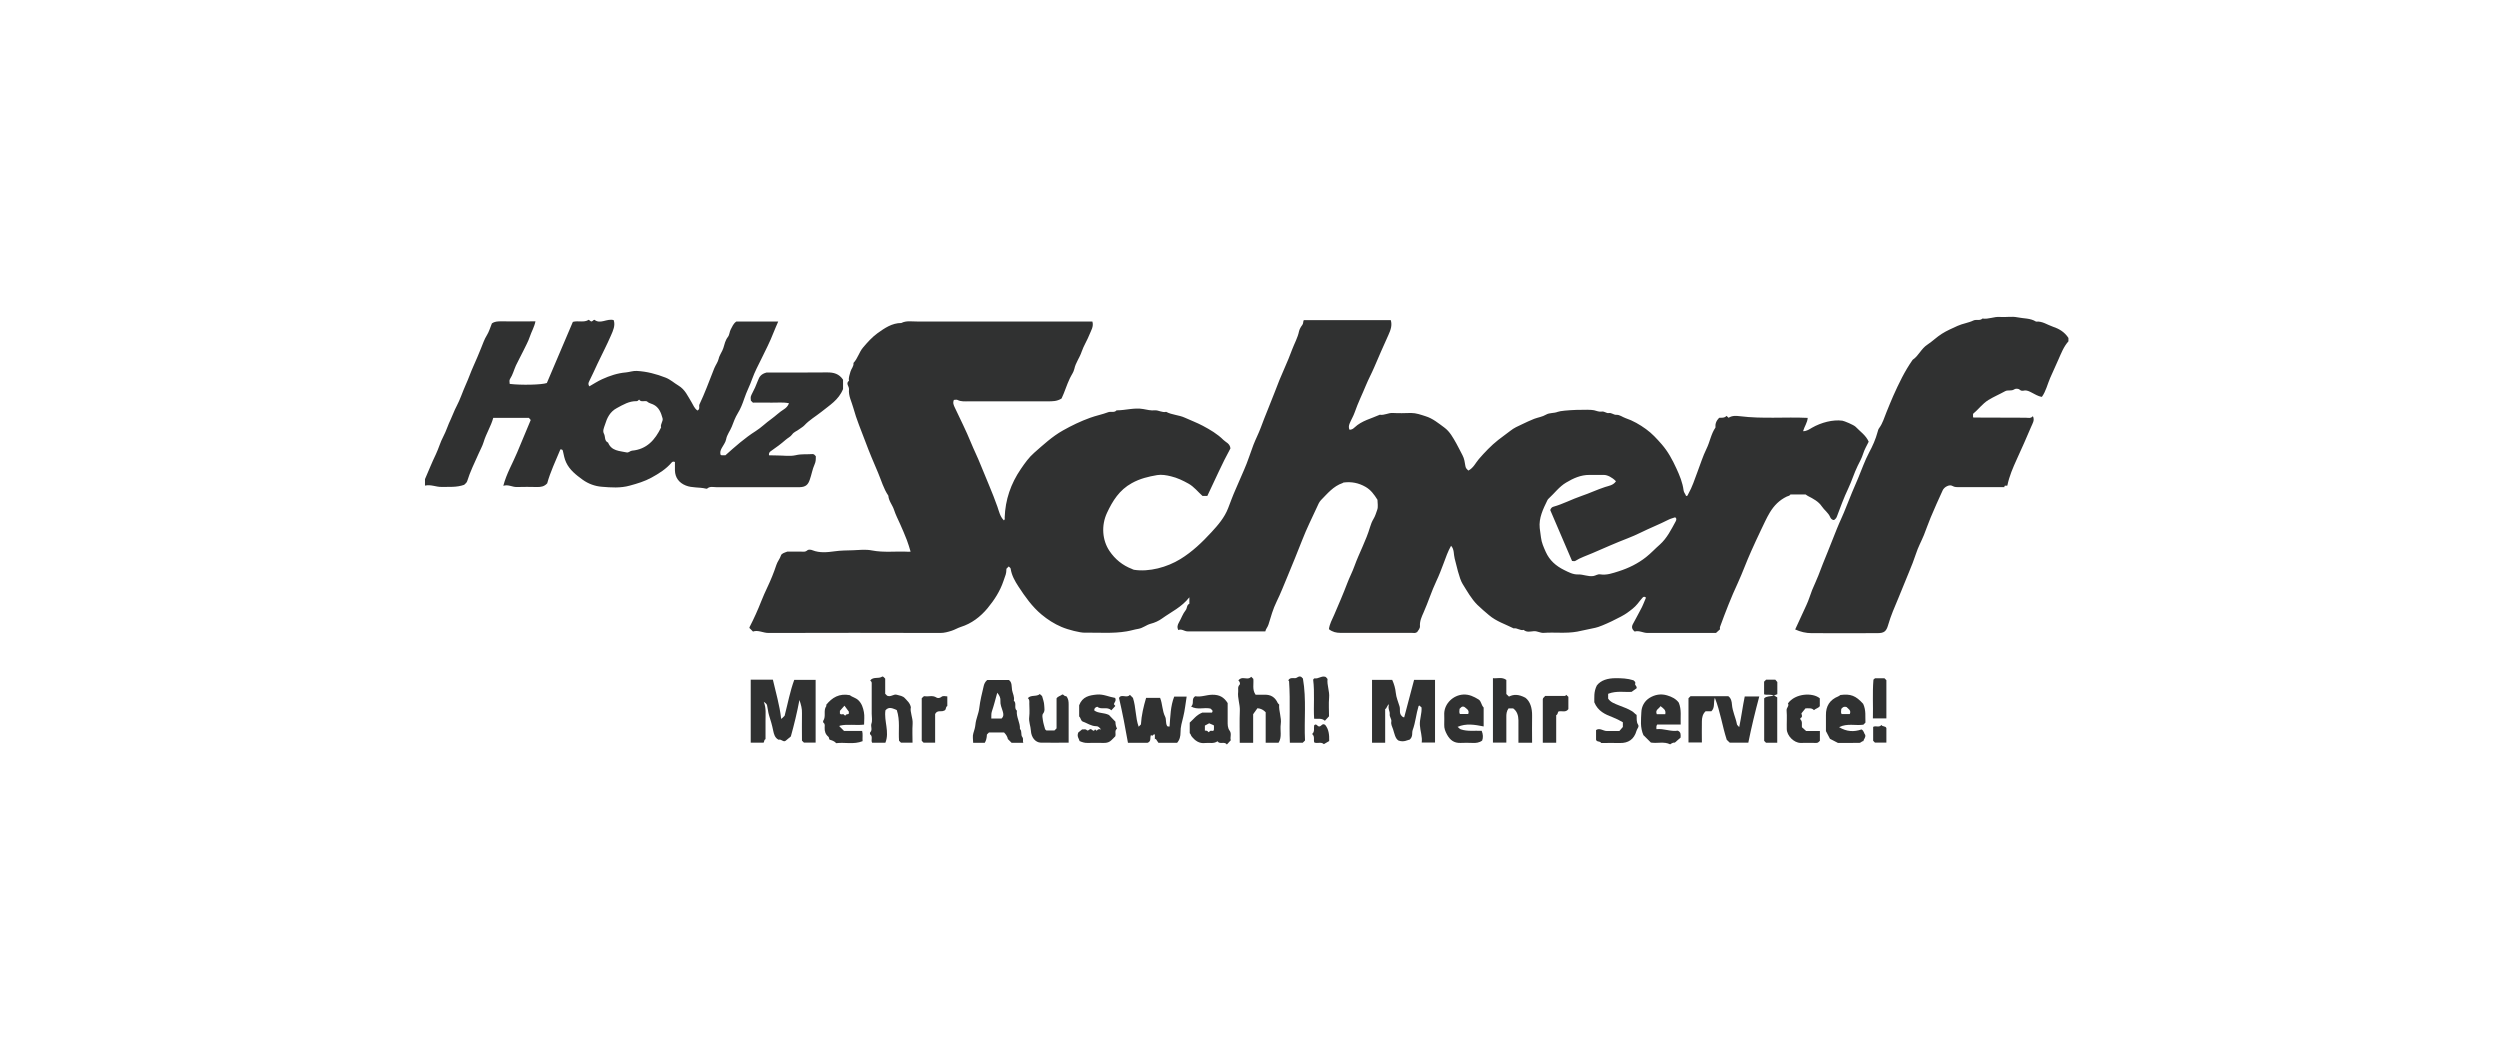 <?xml version="1.0" encoding="utf-8"?>
<svg xmlns="http://www.w3.org/2000/svg" data-name="Ebene 2" id="Ebene_2" viewBox="0 0 285.36 120.26">
  <defs>
    <style>
      .cls-1 {
        fill: #303131;
      }

      .cls-2 {
        fill: none;
        opacity: .33;
      }
    </style>
  </defs>
  <g id="HL">
    <g>
      <g>
        <path class="cls-1" d="M167.6,53.72c.6-.32.83-.89,1.21-1.33.65-.75,1.4-1.54,2.2-2.17.45-.36.93-.68,1.38-1.04.41-.33.88-.54,1.34-.75.45-.21.91-.44,1.38-.62.45-.17.94-.23,1.36-.48.41-.24.89-.14,1.34-.32.55-.22,3.68-.31,4.15-.18.3.08.58.2.88.15.3-.05.53.22.79.17.33-.06.55.22.88.2.36-.02.69.26,1.04.38.84.28,1.61.73,2.33,1.25.68.49,1.23,1.09,1.79,1.73.73.84,1.23,1.78,1.68,2.76.37.8.71,1.62.82,2.5.03.26.22.42.28.64.2.03.19-.11.26-.23.45-.79.72-1.65,1.04-2.5.34-.89.62-1.81,1.04-2.66.39-.79.51-1.68,1.02-2.42-.04-.41.08-.76.42-1.11.26-.02.61.05.84-.22.11.1.17.15.24.22.4-.27.87-.23,1.3-.18,2.56.32,5.13.07,7.73.19-.04.54-.37.97-.53,1.52.44,0,.73-.23,1.01-.39,1.06-.61,2.39-.95,3.47-.81.21.03,1.29.47,1.52.7.52.54,1.18.98,1.49,1.7-.23.47-.49.9-.64,1.39-.15.48-.4.93-.62,1.37-.41.84-.67,1.73-1.07,2.57-.5,1.05-.9,2.15-1.31,3.24-.07.18-.18.27-.31.37-.24.01-.39-.19-.45-.34-.21-.5-.67-.79-.96-1.23-.36-.54-.98-.87-1.57-1.17-.1-.05-.18-.12-.27-.18h-1.73c-.08.17-.28.17-.42.24-.85.41-1.45,1.02-1.94,1.83-.39.65-.68,1.33-1.01,2-.39.78-.73,1.59-1.1,2.38-.55,1.21-.99,2.46-1.54,3.66-.76,1.63-1.41,3.31-2.03,5.01-.03.08,0,.17,0,.27-.14.13-.29.26-.46.42-2.58,0-5.2,0-7.82,0-.5,0-.97-.32-1.46-.16-.33-.27-.39-.54-.18-.9.3-.51.54-1.04.83-1.55.26-.44.43-.95.64-1.42-.18-.16-.29-.11-.4.01-.2.22-.38.47-.57.7-.33.41-.77.73-1.2,1.04-.55.41-2.89,1.55-3.61,1.69-.69.13-1.38.31-2.08.44-1.28.23-2.55.05-3.82.14-.39.03-.73-.23-1.14-.19-.37.03-.8.16-1.14-.15-.41.12-.74-.26-1.14-.17-.96-.48-1.99-.8-2.83-1.52-.45-.38-.9-.76-1.32-1.17-.7-.7-1.17-1.57-1.69-2.4-.38-.61-.72-2.22-.9-2.89-.13-.49-.03-1.05-.41-1.45-.36.63-.6,1.33-.86,2.03-.25.67-.51,1.35-.81,1.98-.56,1.18-.94,2.42-1.47,3.61-.21.47-.45.98-.41,1.55.02.28-.21.49-.32.68-.22.16-.42.09-.62.09-2.71,0-5.42,0-8.13,0-.48,0-.92-.1-1.32-.42.07-.6.37-1.1.6-1.64.51-1.19,1.03-2.38,1.49-3.6.25-.67.59-1.3.83-1.98.54-1.49,1.32-2.9,1.77-4.43.09-.32.23-.66.4-.94.2-.33.3-.7.42-1.03.13-.35.03-.79.03-1.15-.38-.61-.77-1.14-1.37-1.48-.77-.44-1.59-.61-2.51-.49,0,0-.05.04-.1.06-1.06.36-1.73,1.2-2.47,1.95-.21.22-.34.54-.47.83-.57,1.23-1.17,2.44-1.66,3.7-.56,1.4-1.11,2.81-1.7,4.2-.4.95-.77,1.92-1.23,2.85-.41.83-.66,1.73-.93,2.62-.09.3-.31.5-.36.78-3.01,0-5.95,0-8.88,0-.37,0-.67-.33-1.05-.15-.17-.33-.09-.59.07-.87.27-.46.43-.98.77-1.4.18-.22.1-.61.42-.73v-.74c-.88,1.13-2.08,1.67-3.12,2.42-.37.27-.83.48-1.3.6-.49.13-.88.49-1.4.58-.45.07-.89.22-1.35.29-1.59.27-3.18.12-4.77.15-.52.01-1.87-.32-2.66-.66-.84-.36-1.57-.83-2.27-1.41-1.09-.91-1.88-2.04-2.64-3.2-.41-.63-.78-1.28-.89-2.04-.01-.09-.15-.17-.22-.25-.1.1-.18.18-.26.26-.02.66-.09.64-.34,1.4-.39,1.17-1.06,2.19-1.82,3.11-.8.96-1.81,1.75-3.07,2.14-.34.11-.68.32-1.03.43-.41.13-.83.25-1.28.25-6.54-.02-13.08-.02-19.62,0-.63,0-1.19-.37-1.77-.16l-.41-.41s0-.06.03-.12c.5-.97.94-1.95,1.34-2.97.2-.51.43-1.02.67-1.53.4-.84.75-1.7,1.04-2.58.12-.38.4-.69.52-1.07.08-.24.37-.31.74-.45.38,0,.93.01,1.47,0,.27,0,.55.09.81-.15.11-.1.41-.08.58,0,.83.33,1.71.23,2.52.12.7-.1,1.4-.1,2.1-.12.72-.03,1.46-.12,2.16.02,1.39.27,2.78.07,4.17.15.08,0,.17,0,.25-.01-.13-.46-.27-.9-.43-1.33-.24-.62-.5-1.23-.77-1.83-.24-.53-.51-1.06-.69-1.61-.18-.56-.61-1.01-.65-1.62-.55-.8-.8-1.74-1.17-2.61-.5-1.17-1-2.34-1.44-3.53-.48-1.29-1.03-2.56-1.39-3.89-.19-.7-.57-1.36-.49-2.12.03-.33-.42-.65,0-.97-.08-.37.09-.7.17-1.05.09-.33.39-.59.34-.98.49-.52.65-1.25,1.1-1.77.5-.59,1.03-1.18,1.65-1.63.8-.57,1.64-1.16,2.71-1.16.59-.3,1.22-.16,1.83-.17,6.37,0,12.74,0,19.11,0h.87c.17.57-.15,1.02-.33,1.48-.26.67-.66,1.28-.89,1.95-.22.69-.69,1.26-.84,1.98-.08.37-.34.71-.51,1.07-.37.77-.6,1.59-.95,2.31-.52.33-1.04.32-1.57.32-3,0-5.99,0-8.99,0-.44,0-.89.06-1.32-.16-.11-.06-.28,0-.41,0-.15.34-.02.6.11.88.62,1.32,1.28,2.62,1.83,3.97.35.86.77,1.69,1.11,2.55.64,1.6,1.35,3.17,1.92,4.79.18.52.3,1.13.74,1.56.14-.11.09-.23.09-.34.07-2.02.7-3.85,1.84-5.52.45-.66.92-1.33,1.53-1.86,1.04-.91,2.06-1.86,3.27-2.54.99-.56,2.03-1.06,3.11-1.45.68-.25,1.39-.38,2.07-.64.31-.11.69.09.95-.21,1.02,0,2.02-.33,3.04-.15.44.08.87.19,1.31.15.45-.04.85.29,1.31.17.67.36,1.45.35,2.14.67.68.31,1.38.57,2.04.92.84.45,1.67.93,2.36,1.62.28.28.73.39.8.96-.94,1.7-1.75,3.58-2.64,5.43h-.55c-.51-.45-.96-1.05-1.61-1.41-.63-.35-1.27-.66-1.99-.83-.53-.13-1.06-.22-1.57-.14-1,.17-1.97.4-2.9.92-1.42.78-2.19,2.02-2.83,3.39-.67,1.43-.55,3.12.28,4.35.64.95,1.5,1.65,2.58,2.06.07.03.14.08.22.09,1.72.27,3.78-.29,5.29-1.22,1.37-.84,2.49-1.92,3.55-3.07.75-.81,1.49-1.67,1.9-2.73.28-.72.54-1.45.85-2.14.33-.75.65-1.51.98-2.26.41-.92.7-1.89,1.06-2.83.26-.67.59-1.3.84-1.97.5-1.37,1.08-2.7,1.6-4.07.34-.91.71-1.83,1.11-2.72.31-.7.61-1.42.87-2.13.26-.69.64-1.35.79-2.09.05-.22.2-.5.36-.7.15-.18.08-.37.18-.57h9.93c.18.59-.01,1.13-.27,1.7-.56,1.23-1.1,2.47-1.63,3.71-.29.68-.65,1.34-.93,2.02-.42,1.03-.92,2.03-1.28,3.08-.15.44-.41.86-.59,1.3-.1.25-.11.47-.02.69.28.04.48-.15.6-.26.82-.77,1.9-1,2.87-1.44.51.09.96-.23,1.48-.2.69.04,1.39.02,2.08,0,.59,0,1.12.2,1.66.37.82.25,1.47.8,2.14,1.29.63.46,1,1.16,1.38,1.83.25.44.46.9.7,1.34.21.39.26.82.33,1.24.04.23.15.34.34.5ZM184.43,54.91c-.41-.42-.95-.7-1.36-.7-.55,0-1.09,0-1.64,0-.99-.01-1.84.38-2.66.87-.8.47-1.33,1.22-2,1.83-.06.05-.11.12-.15.2-.48,1-.99,2-.87,3.17.04.35.1.71.14,1.05.07.61.31,1.13.55,1.67.43.96,1.16,1.6,2.09,2.06.51.25,1.01.53,1.6.51.59-.02,1.14.27,1.74.18.27-.04.49-.24.79-.19.73.12,1.43-.14,2.1-.35,1.13-.36,2.18-.87,3.13-1.62.56-.44,1.03-.96,1.56-1.42.83-.74,1.31-1.73,1.83-2.68.06-.11.13-.33-.08-.44-.25.09-.52.15-.75.27-1.04.53-2.14.96-3.19,1.48-.48.24-.98.45-1.46.64-1.37.53-2.7,1.12-4.04,1.7-.66.29-1.35.5-1.96.89-.08.05-.22,0-.36,0-.83-1.95-1.67-3.89-2.49-5.81.08-.21.18-.33.36-.38,1.11-.31,2.12-.86,3.21-1.23.9-.3,1.77-.72,2.69-1.02.42-.14.92-.18,1.24-.65Z"/>
        <path class="cls-1" d="M63.97,51.28c-.54,1.31-1.16,2.6-1.51,3.89-.36.39-.74.42-1.14.42-.78-.01-1.56-.03-2.33,0-.51.02-.95-.32-1.54-.14.37-1.41,1.07-2.57,1.58-3.8.51-1.22,1.02-2.44,1.55-3.71-.04-.05-.12-.13-.21-.24h-4.07c-.25.94-.81,1.79-1.1,2.77-.13.44-.38.87-.57,1.31-.46,1.04-.97,2.06-1.31,3.16-.05.17-.25.3-.34.4-.87.31-1.72.22-2.56.24-.64.02-1.24-.31-1.91-.15v-.74c.41-.94.79-1.9,1.24-2.83.32-.67.51-1.4.86-2.05.34-.64.53-1.33.85-1.97.23-.48.39-.98.65-1.46.42-.79.69-1.66,1.06-2.48.32-.7.56-1.43.88-2.13.31-.68.59-1.36.87-2.05.2-.48.36-.99.65-1.45.25-.4.38-.87.58-1.36.28-.2.65-.24,1.05-.23,1.29.02,2.58,0,3.92,0-.13.65-.45,1.17-.64,1.74-.19.58-.5,1.11-.76,1.66-.26.55-.57,1.08-.83,1.64-.23.51-.36,1.06-.67,1.53-.12.17-.04.38-.04.57,1.29.16,3.64.11,4.24-.1.99-2.33,1.99-4.67,2.97-6.98.63-.17,1.26.12,1.81-.24.08.06.17.12.25.18.18.06.23-.15.4-.18.69.55,1.42-.18,2.2.04.21.61-.07,1.2-.31,1.75-.47,1.09-1.03,2.15-1.54,3.23-.32.67-.61,1.35-.95,2.01-.1.2-.13.35.02.57.49-.28.96-.59,1.47-.82.86-.39,1.75-.69,2.71-.77.41-.04.8-.19,1.23-.17,1.15.06,2.24.35,3.31.77.55.22.96.61,1.45.9.77.46,1.06,1.2,1.49,1.89.21.34.33.73.69.96.33-.19.12-.48.22-.7.3-.62.56-1.26.82-1.9.3-.74.57-1.48.87-2.22.15-.37.41-.7.5-1.08.1-.46.41-.81.54-1.24.13-.43.22-.88.51-1.25.2-.25.18-.6.34-.89.17-.31.29-.65.63-.88h4.78c-.19.45-.37.84-.53,1.25-.4,1.04-.91,2.03-1.4,3.03-.37.74-.75,1.47-1.03,2.24-.27.78-.66,1.5-.92,2.29-.19.56-.41,1.14-.74,1.67-.29.47-.48,1-.68,1.52-.19.49-.55.9-.65,1.46-.06.33-.32.66-.5.99-.14.26-.22.5-.12.78.05.02.11.04.16.04.14,0,.28,0,.38,0,1.13-1.01,2.22-1.98,3.47-2.77.62-.39,1.16-.94,1.77-1.37.49-.35.92-.79,1.44-1.11.22-.14.45-.34.58-.69-.71-.15-1.39-.05-2.05-.07-.69-.02-1.38,0-2.07,0-.07-.07-.13-.13-.23-.23-.02-.2-.07-.41.07-.67.29-.54.54-1.09.75-1.66.15-.41.36-.72.98-.88,2.16,0,4.53.02,6.89-.01.77-.01,1.38.16,1.83.83v1.07c-.5,1.25-1.55,1.85-2.47,2.6-.65.52-1.38.93-1.95,1.55-.17.18-.4.29-.59.44-.26.21-.6.3-.8.59-.19.27-.52.41-.76.63-.5.44-1.03.83-1.58,1.21-.15.1-.35.22-.3.54.31,0,.64.02.98.02.69,0,1.41.12,2.07-.03.65-.16,1.29-.08,1.93-.13.05,0,.1.03.16.04.06.06.12.12.2.2,0,.31.02.6-.14.94-.25.55-.34,1.17-.55,1.75-.18.52-.42.83-1.14.85-.14,0-.29,0-.43,0-3.03,0-6.05,0-9.08,0-.35,0-.74-.13-1.06.16-.03.03-.11.02-.17,0-.75-.18-1.55-.06-2.27-.35-.78-.31-1.22-.91-1.24-1.72,0-.34,0-.67,0-.97-.19-.07-.29-.03-.37.06-.63.75-1.47,1.27-2.31,1.73-.76.42-1.62.68-2.47.91-1.06.3-2.15.22-3.21.13-.75-.06-1.5-.32-2.17-.8-.77-.56-1.49-1.12-1.89-1.98-.19-.4-.27-.86-.37-1.31-.04-.16-.12-.17-.25-.17ZM72.94,45.62c-.09.06-.13.17-.27.17-.85-.02-1.54.4-2.26.79-.79.42-1.12,1.12-1.36,1.91-.11.34-.29.69-.11,1.02.18.33.02.81.47,1.01.39.97,1.3.94,2.11,1.12.26.05.38-.17.62-.2,1.69-.15,2.64-1.24,3.32-2.65-.12-.38.26-.69.17-1.04-.18-.65-.41-1.28-1.09-1.59-.24-.11-.52-.16-.7-.35-.3-.1-.65.13-.88-.19Z"/>
        <path class="cls-1" d="M236.1,38.56v.4c-.54.6-.83,1.37-1.15,2.09-.31.7-.63,1.4-.94,2.1-.31.72-.48,1.51-.94,2.15-.48-.07-.81-.32-1.17-.49-.26-.13-.53-.29-.86-.23-.15.03-.33.06-.48-.08-.19-.18-.51-.15-.64-.06-.34.23-.73.04-1.04.21-.63.35-1.3.63-1.92,1.01-.69.43-1.15,1.09-1.75,1.58v.37s.04.05.06.05c1.98.01,3.97.02,5.95.02.27,0,.58.12.82-.18.24.47-.05.85-.2,1.22-.52,1.25-1.08,2.47-1.64,3.71-.43.95-.85,1.9-1.07,2.98-.06.1-.37-.1-.34.19-1.74,0-3.44,0-5.14,0-.27,0-.52.03-.81-.14-.32-.19-.92.12-1.09.5-.48,1.03-.94,2.08-1.38,3.12-.28.66-.5,1.34-.77,2-.29.71-.67,1.39-.9,2.12-.23.71-.51,1.4-.79,2.08-.41,1-.82,2.01-1.23,3.01-.42,1-.86,2-1.16,3.05-.21.74-.47.93-1.23.93-2.51,0-5.01.02-7.52,0-.62,0-1.23-.14-1.86-.42.44-.95.85-1.87,1.28-2.78.26-.55.43-1.14.65-1.71.23-.56.5-1.11.72-1.68.33-.89.69-1.78,1.05-2.66.36-.88.71-1.77,1.06-2.66.33-.83.74-1.64,1.06-2.49.43-1.11.9-2.21,1.37-3.3.41-.97.75-1.98,1.25-2.92.4-.74.75-1.52.97-2.35.04-.15.08-.32.18-.44.4-.54.58-1.2.83-1.81.25-.61.5-1.24.76-1.83.64-1.43,1.32-2.86,2.23-4.15.68-.45.96-1.26,1.68-1.73.57-.37,1.06-.87,1.65-1.24.57-.36,1.18-.62,1.79-.9.59-.27,1.24-.34,1.82-.62.32-.15.73.07,1.03-.22.68.11,1.32-.24,2-.18.66.05,1.35-.09,1.98.04.71.15,1.48.08,2.13.49.72-.07,1.29.37,1.92.58.66.22,1.32.57,1.79,1.3Z"/>
        <path class="cls-1" d="M85.7,77.58h2.52c.33,1.46.77,2.9.94,4.43,0,0,.02.02.04.04.14-.14.29-.28.36-.35.37-1.43.62-2.8,1.1-4.1h2.44v7.16h-1.34c-.06-.06-.12-.12-.22-.22,0-1.02-.02-2.07,0-3.13.02-.5-.1-.96-.29-1.51-.27,1.43-.59,2.76-.98,4.16-.15.13-.37.31-.59.49-.28.21-.5-.23-.8-.11-.44-.21-.54-.65-.62-1.02-.12-.61-.29-1.19-.48-1.78-.11-.35-.13-.74-.22-1.11-.04-.19-.16-.27-.38-.42.3.74.19,1.44.2,2.12.01.71,0,1.43,0,2.14-.2.08-.12.31-.23.4h-1.46v-7.19Z"/>
        <path class="cls-1" d="M156.58,77.6h2.33c.22.48.36.97.41,1.48.05.54.28,1.04.43,1.55.11.36-.08.78.25,1.1.08.08.13.14.28.15.38-1.43.76-2.87,1.13-4.28h2.39v7.16h-1.52c.09-.66-.17-1.31-.21-2-.04-.68.24-1.32.19-2.01-.07-.06-.16-.14-.25-.22-.02.02-.08.04-.09.07-.28.9-.34,1.84-.67,2.73-.12.32.07.72-.34,1.09-.28.05-.66.33-1.28.11-.37-.22-.46-.79-.62-1.29-.09-.27-.26-.54-.2-.87.06-.3-.23-.54-.18-.87.04-.31-.25-.6-.08-1.12-.3.22-.23.49-.44.55v3.85h-1.5v-7.18Z"/>
        <path class="cls-1" d="M134.35,84.79h-2.12c-.08-.12-.19-.29-.31-.46-.03.02-.07.05-.1.07v-.56c-.22-.11-.23.32-.44.05-.16.32.08.72-.4.9h-2.23c-.3-1.71-.62-3.4-1.02-5.12.24-.51.91.08,1.24-.36.14.14.29.28.35.35.36,1.12.27,2.23.65,3.29.12-.12.2-.2.26-.26.06-1.05.3-2.05.59-3.03h1.6c.28.69.23,1.47.58,2.16.14.28.03.7.21,1.03.05.09.14.08.29.08.09-1.15.1-2.32.53-3.42h1.42c-.13.78-.2,1.57-.39,2.32-.14.58-.32,1.15-.31,1.76,0,.45-.09.87-.41,1.22Z"/>
        <path class="cls-1" d="M195.34,81.19h-.66c-.33.31-.41.71-.42,1.12-.02.8,0,1.6,0,2.44h-1.53v-5.05c.07-.07.15-.15.23-.23,1.44,0,2.88,0,4.32,0,.32.23.39.62.41.94.06.8.43,1.5.57,2.26.02.1.13.17.26.33.25-1.21.39-2.34.63-3.5h1.66c-.47,1.75-.89,3.48-1.25,5.27h-2.12c-.13-.13-.28-.27-.34-.32-.52-1.6-.72-3.17-1.36-4.8-.19.59.04,1.11-.4,1.54Z"/>
        <path class="cls-1" d="M112.89,83.6c-.12.12-.18.18-.24.24q-.02.6-.25.95h-1.32c0-.37-.09-.76.02-1.09.11-.33.21-.69.24-1,.06-.66.37-1.24.44-1.89.1-.85.31-1.69.51-2.53.05-.22.16-.46.39-.66h2.48c.37.25.3.75.36,1.15.07.4.31.78.2,1.21.37.3-.03.84.35,1.14-.09.73.39,1.36.35,2.09.27.25.06.65.27.92.17.22,0,.43.12.66h-1.34c-.14-.14-.28-.28-.43-.43q-.06-.37-.43-.75h-1.73ZM113.15,82.02h1.17c.27-.27.23-.52.13-.85-.12-.38-.29-.76-.26-1.17.03-.33-.09-.6-.36-.93-.21.75-.38,1.45-.61,2.12-.1.28-.05.54-.07.84Z"/>
        <path class="cls-1" d="M145.94,84.78h-1.47v-3.48c-.26-.27-.54-.43-.94-.46-.11.16-.24.34-.49.68v3.27h-1.53c0-1.23-.04-2.45.01-3.67.03-.74-.28-1.43-.19-2.16.03-.27-.09-.54.16-.8.11-.11.02-.37-.14-.5.14-.15.27-.25.51-.26.32,0,.68.16.96-.15.08.08.16.16.24.24.06.6-.15,1.23.26,1.81.33,0,.67.01,1.01,0,.72-.03,1.21.28,1.51.93.03.07.11.13.17.19-.06.75.29,1.47.18,2.24-.1.71.17,1.46-.25,2.12Z"/>
        <path class="cls-1" d="M186.81,81.6c.03.42-.05.78.17,1.12.15.24-.12.46-.18.69-.28.99-.94,1.42-1.9,1.4-.69-.02-1.38,0-2.07,0-.03,0-.05,0-.08-.01-.1-.24-.48-.07-.57-.36v-1.11c.43-.29.82.12,1.25.11.46-.01.92,0,1.41,0,.12-.13.25-.28.4-.46v-.54c-.38-.22-.75-.41-1.16-.57-.84-.32-1.68-.68-2.1-1.71.02-.51-.09-1.16.29-1.92.46-.6,1.24-.83,2.15-.83.67,0,1.34.02,2.03.24.07.08.27.17.2.37-.08.22.22.26.16.54-.12.08-.3.21-.57.41-.77.06-1.71-.15-2.65.21,0,0-.03.01-.03.03,0,.17,0,.34,0,.53.27.42.76.58,1.2.76.52.21,1.05.38,1.53.68.2.12.32.3.53.43Z"/>
        <path class="cls-1" d="M102.36,81.05c-.44-.18-.88-.44-1.29.02-.19,1.23.49,2.48-.01,3.71h-1.51c-.18-.29.12-.69-.22-.95-.04-.03-.04-.2,0-.24.3-.3.02-.66.14-1,.12-.33.03-.73.03-1.11v-2.32c0-.4,0-.8,0-1.2,0-.13-.08-.2-.17-.29.34-.46.94-.16,1.35-.43.13-.09.23.12.36.22v1.73c.11.11.19.19.22.22.43.19.74-.22,1.1-.11.32.1.7.12.95.42.23.27.54.48.66,1-.13.55.25,1.2.2,1.91-.05.71-.01,1.42-.01,2.14-.47,0-.89,0-1.32,0-.06-.06-.12-.12-.22-.22-.09-1.13.14-2.31-.26-3.51Z"/>
        <path class="cls-1" d="M174.88,84.78h-1.56c0-.87.01-1.72,0-2.57-.01-.53-.15-1.03-.6-1.35h-.53c-.23.31-.26.66-.25,1.02.01.94,0,1.89,0,2.88h-1.53v-7.35c.49.06,1.03-.17,1.53.2v1.61c.11.11.19.18.3.29.54-.27,1.09-.28,1.87.13.54.4.79,1.17.77,2.08-.02,1,0,2,0,3.08Z"/>
        <path class="cls-1" d="M137.21,81.34h1.13c.19-.28-.1-.35-.17-.46-.73-.17-1.49.19-2.22-.24.42-.32-.03-.88.49-1.17.62.13,1.26-.16,1.93-.17.82-.01,1.33.27,1.76.95,0,.68,0,1.36,0,2.05,0,.39-.02.77.23,1.11.26.35.01.77.13,1.08-.18.2-.31.34-.45.49-.28-.4-.81.04-1.07-.37-.44.32-.93.14-1.4.2-.7.09-1.18-.28-1.57-.78-.07-.09-.08-.25-.2-.34v-1.21c.42-.36.73-.85,1.41-1.13ZM137.95,83.58c.1-.03.13-.17.27-.17.12,0,.31.09.34-.13.02-.16,0-.33,0-.48-.21-.09-.38-.17-.54-.24-.17.09-.33.18-.49.26v.58c.17-.03.32.03.42.18Z"/>
        <path class="cls-1" d="M187.6,83.95c-.42-.96-.28-1.81-.25-2.65.02-.67.36-1.29.95-1.65.6-.36,1.26-.49,1.98-.28.55.16,1.02.4,1.34.83.34.81.18,1.64.22,2.5h-2.68c-.14.19-.08.33-.09.53.84-.1,1.64.31,2.44.17.38.17.33.47.32.79-.19.17-.4.35-.65.57-.17-.02-.36.07-.54.2-.71-.35-1.46-.08-2.2-.2-.29-.29-.59-.59-.83-.83ZM190.08,81.52c.11-.5-.22-.65-.54-.92-.18.31-.64.41-.43.92h.97Z"/>
        <path class="cls-1" d="M212.48,83.26c.29.15.29.49.43.64.05.33-.19.47-.21.69-.18,0-.29.19-.43.2-.83.02-1.67.01-2.48.01-.31-.16-.59-.3-.91-.47-.13-.26-.28-.54-.46-.88,0-.56,0-1.18,0-1.81-.02-1.04.44-1.77,1.42-2.16.07-.03.14-.09.23-.15,1.15-.15,1.75.06,2.6,1.01.35.76.22,1.46.26,2.14-.1.1-.18.18-.24.24-.91.13-1.83-.19-2.77.28.86.52,1.69.56,2.56.26ZM210.79,80.71c-.35-.11-.48.05-.62.21,0,.2-.08.42.04.59h.93c.2-.45-.19-.6-.36-.8Z"/>
        <path class="cls-1" d="M169.13,83.43q.24.6.05,1.1c-.33.25-.7.29-1.1.27-.46-.02-.92-.02-1.38,0-.72.02-1.17-.31-1.52-.93-.21-.38-.35-.73-.33-1.16.02-.43,0-.86,0-1.29.04-1.13,1.03-2.07,2.16-2.14.68-.04,1.22.23,1.76.56.32.2.29.63.58.92v2.16c-1.01-.2-1.99-.38-2.98.05.16.1.22.23.37.28.77.26,1.57.13,2.39.17ZM167.15,80.69c-.31-.13-.4.1-.55.22,0,.21-.08.43.05.59h.94c.17-.45-.2-.6-.44-.81Z"/>
        <path class="cls-1" d="M95.44,84.82c-.21-.23-.47-.31-.74-.39-.1-.09-.03-.25-.16-.35-.32-.26-.43-.62-.41-1.03,0-.19.07-.4-.13-.55-.05-.03-.06-.18-.03-.23.35-.51-.02-1.16.34-1.66.03-.04,0-.11,0-.16.67-.83,1.49-1.33,2.69-1.1.24.21.66.28.97.57.4.38.55.88.64,1.36.09.46.02.95.02,1.43-.95.12-1.87-.09-2.76.12-.05.01-.08.08-.07.06.14.14.29.28.54.54h2.07c.1.37.02.76.05,1.17-1.01.41-2.04.1-3.02.23ZM96.39,80.55c-.23.26-.37.42-.52.59v.31c.09.12.22.1.32.07.16-.04.18.21.33.14.06-.2.27-.07.37-.21v-.22c-.17-.23-.3-.41-.5-.68Z"/>
        <path class="cls-1" d="M127.29,79.67c.16.34-.11.49-.14.72.05.06.1.12.16.19-.14.15-.28.31-.46.5-.47-.48-1.12-.01-1.6-.41-.2.06-.36.16-.35.42.47.36,1.09.23,1.68.52.19.2.44.46.74.77q0,.45.18.79c-.32.24-.09.59-.2.88-.13.13-.28.27-.41.41-.24.26-.55.35-.9.34-.6,0-1.21-.02-1.81,0-.35.02-.65-.08-.95-.21-.07-.29-.34-.52-.15-.98.07-.05.24-.2.43-.35.14.03.35-.09.53.07.19.18.29-.16.5-.1.12.04.3.37.45.02.06.06.13.11.19.16.11-.13.23-.25.5-.14-.21-.26-.32-.38-.56-.38-.55,0-1.01-.34-1.51-.52-.26-.09-.23-.43-.43-.59,0-.46,0-.92,0-1.28.38-1,1.18-1.14,2.02-1.22.74-.07,1.39.27,2.08.38Z"/>
        <path class="cls-1" d="M118.7,79.23c.14.14.24.19.26.26.09.33.22.67.23,1.01.01.32.12.65-.14.97-.12.16-.05.5-.01.75.05.34.16.68.25,1.01.01.05.08.08.15.15h.92l.24-.24v-3.43c.18-.25.45-.27.64-.43.19-.05.24.25.45.17.27.28.29.62.29.98,0,1.43,0,2.85,0,4.34-1.07,0-2.13.02-3.18,0-.62-.02-1.09-.6-1.13-1.37-.03-.52-.26-1.01-.19-1.56.06-.51.02-1.03.01-1.54,0-.21.05-.44-.17-.61.38-.42.98-.12,1.39-.48Z"/>
        <path class="cls-1" d="M204.08,80.29c.84-1.17,2.84-1.26,3.64-.58v.89c-.17.24-.45.26-.67.46-.24-.28-.59-.2-.96-.21-.11.13-.23.28-.46.56-.04.09.22.43-.13.56,0,.09-.01.13,0,.14.27.25.14.58.18.9.13.12.28.25.48.43h1.57v1.12c-.12.1-.2.25-.41.24-.6-.02-1.21,0-1.81,0-.75-.02-1.54-.81-1.56-1.57-.02-.71.04-1.43-.02-2.14-.03-.32.32-.49.16-.79Z"/>
        <path class="cls-1" d="M148.96,84.52c-.13.13-.2.19-.26.26h-1.47c-.09-2.35.07-4.68-.09-7.01,0-.04-.06-.08-.09-.11.17-.32.48-.26.76-.25.26.01.42-.32.73-.14.06.05.14.14.18.18.42,2.38.12,4.74.24,7.08Z"/>
        <path class="cls-1" d="M202.87,84.78h-1.29c-.06-.06-.12-.12-.21-.21v-4.86c.25-.26.66-.21,1.09-.3-.4-.21-.75-.03-1.1-.16v-1.44c.07-.07.15-.15.23-.23h1.05c.06.07.14.16.23.27v1.39c-.12.04-.22.08-.38.14.16.09.28.16.37.22v5.19Z"/>
        <path class="cls-1" d="M176.36,79.44c.74,0,1.51,0,2.28,0,.04,0,.08-.08.13-.13.08.07.16.15.25.23v1.4c-.31.44-.76.16-1.13.27-.11.11-.05.33-.26.42v3.15h-1.53c0-1.66,0-3.31,0-4.96,0-.18.17-.22.27-.39Z"/>
        <path class="cls-1" d="M108.13,79.5v1.09c-.24.1-.08.47-.39.53-.29.17-.74-.12-1,.38v3.27h-1.32l-.21-.21v-4.86c.13-.09.18-.26.36-.23.43.07.89-.14,1.32.15.11.08.38.09.56-.07.19-.16.42-.08.69-.06Z"/>
        <path class="cls-1" d="M151.23,82.27c-.37-.33-.81-.19-1.23-.23-.09-1.48.08-2.95-.11-4.46,0,0,.1-.16.16-.15.43.08.79-.31,1.22-.18.1.03.16.15.26.25-.08.71.25,1.39.18,2.13-.06.71-.01,1.42-.01,2.13-.15.17-.3.33-.48.52Z"/>
        <path class="cls-1" d="M214.03,77.42h1.07c.08.08.14.14.22.22v4.36h-1.54c.04-1.45-.06-2.92.06-4.39,0-.07.11-.12.19-.19Z"/>
        <path class="cls-1" d="M151.71,84.59c-.22.13-.41.24-.6.35-.31-.3-.74-.04-1.09-.19-.12-.3.1-.68-.25-.97.33-.27.17-.65.23-.98.27-.3.36.16.61.12.23-.03.33-.42.66-.17.4.49.47,1.11.45,1.82Z"/>
        <path class="cls-1" d="M214.75,82.74c.1.24.47.09.57.37v1.65h-1.31c-.06-.06-.12-.12-.2-.2v-1.59c.29-.18.69.12.94-.22Z"/>
      </g>
      <rect class="cls-2" height="120.26" width="285.36"/>
    </g>
  </g>
</svg>